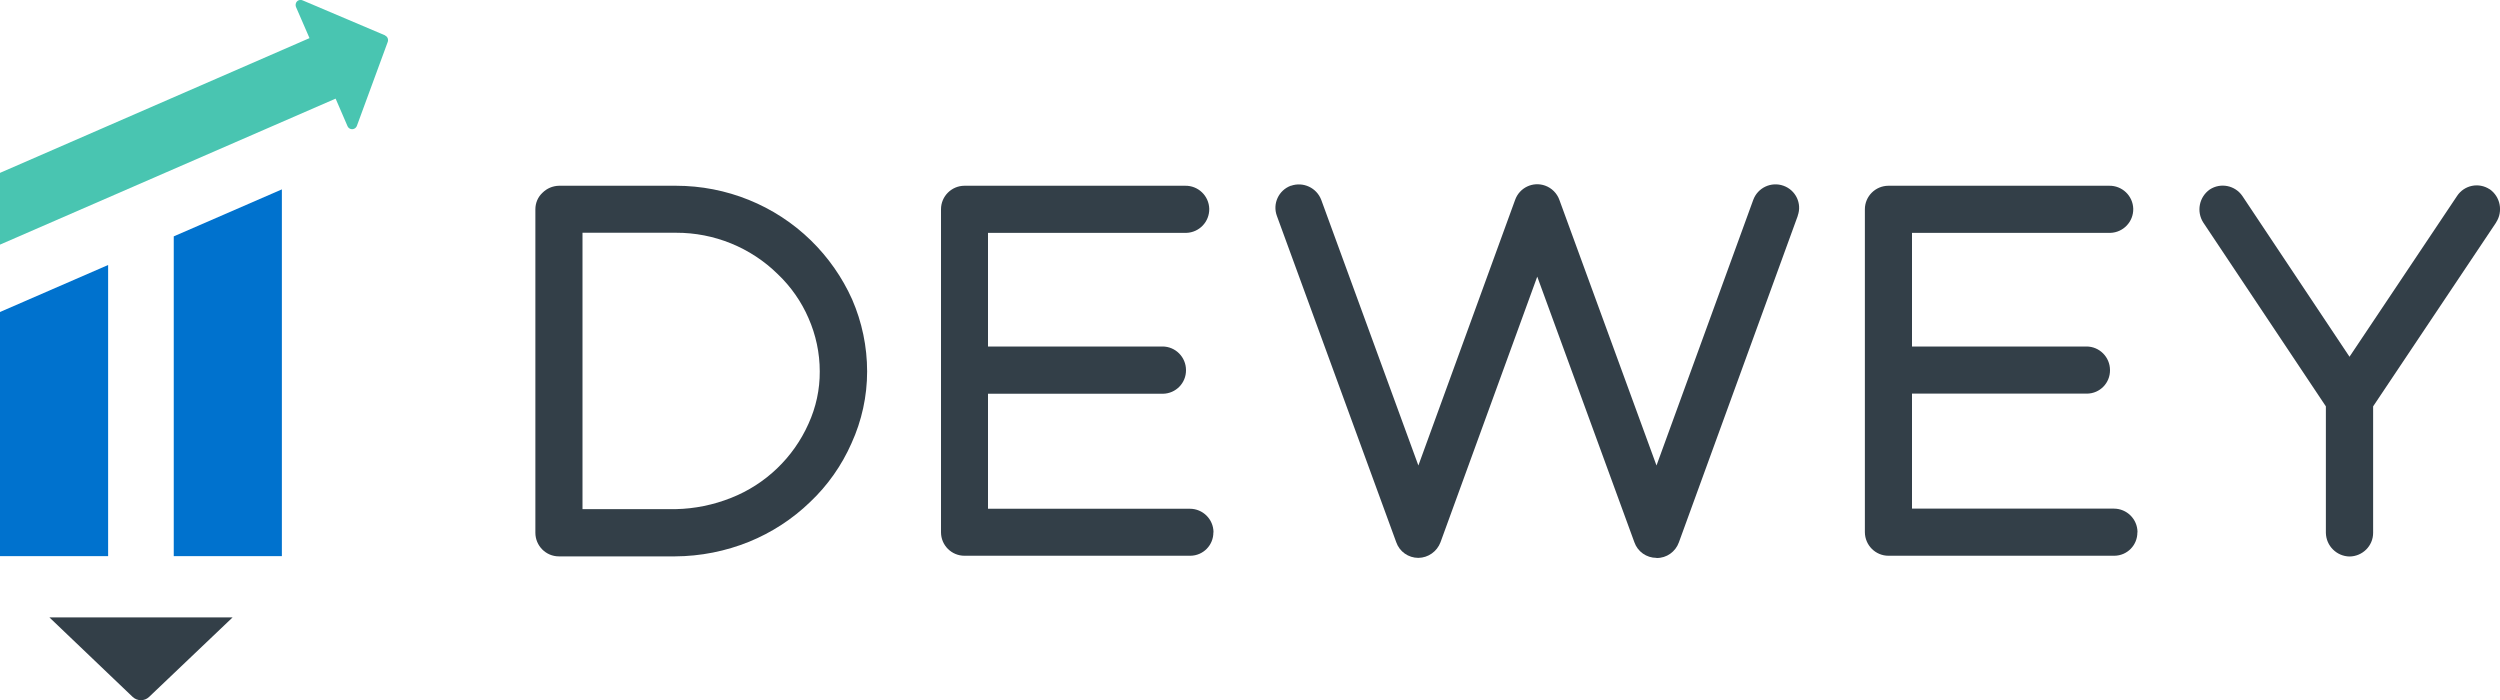 <?xml version="1.0" encoding="UTF-8"?>
<svg id="Layer_2" data-name="Layer 2" xmlns="http://www.w3.org/2000/svg" viewBox="0 0 200 56.02">
  <defs>
    <style>
      .cls-1 {
        fill: #49c5b1;
      }

      .cls-1, .cls-2, .cls-3 {
        stroke-width: 0px;
      }

      .cls-2 {
        fill: #333f48;
      }

      .cls-3 {
        fill: #0072ce;
      }
    </style>
  </defs>
  <g id="DeweyLogoHorizontal">
    <g id="Logo">
      <g id="Label">
        <path id="D" class="cls-2" d="m54,44.51h-9.29c-1.04,0-1.88-.85-1.88-1.89v-25.88c0-.5.2-.98.57-1.32.35-.35.82-.55,1.32-.56h9.36c4.03,0,7.91,1.56,10.8,4.38,1.38,1.35,2.5,2.95,3.29,4.71.79,1.82,1.2,3.78,1.2,5.77,0,1.98-.43,3.94-1.25,5.74-.78,1.77-1.91,3.38-3.32,4.71-1.41,1.36-3.06,2.43-4.87,3.17-1.88.76-3.89,1.16-5.93,1.17Zm-7.4-3.78h7.47c1.51-.03,3.01-.34,4.42-.9,2.76-1.09,4.98-3.22,6.19-5.93.6-1.32.91-2.74.9-4.19,0-1.47-.31-2.92-.9-4.26-.57-1.32-1.41-2.52-2.45-3.51-2.17-2.14-5.1-3.33-8.15-3.32h-7.48v22.11Z"/>
        <path id="E" class="cls-2" d="m97.07,42.58c.01,1.03-.81,1.87-1.84,1.88-.01,0-.03,0-.04,0h-18.03c-1.04,0-1.88-.84-1.88-1.88v-25.84c0-1.04.85-1.88,1.88-1.88h17.65c1.04-.02,1.9.8,1.93,1.84.02,1.04-.8,1.9-1.84,1.93-.03,0-.06,0-.09,0h-15.77v9.09h13.96c1.04,0,1.88.85,1.88,1.89.01,1.03-.81,1.87-1.84,1.89-.01,0-.03,0-.04,0h-13.96v9.2h16.15c1.04,0,1.88.84,1.89,1.87,0,0,0,.02,0,.03Z"/>
        <path id="W" class="cls-2" d="m132.52,44.63c-.8,0-1.51-.5-1.77-1.25l-7.77-21.25-7.74,21.25c-.28.74-.98,1.24-1.77,1.25-.8,0-1.51-.5-1.77-1.25l-9.55-26.11c-.36-.97.14-2.05,1.11-2.41,0,0,.02,0,.02,0,.98-.34,2.05.16,2.42,1.13l7.77,21.25,7.74-21.25c.35-.98,1.42-1.49,2.4-1.14.53.19.95.61,1.14,1.14l7.77,21.25,7.74-21.25c.36-.98,1.44-1.48,2.42-1.13.98.35,1.49,1.42,1.14,2.39,0,0,0,.02,0,.02l-9.51,26.12c-.27.75-.98,1.26-1.78,1.25Z"/>
        <path id="E-2" data-name="E" class="cls-2" d="m170.99,42.58c.01,1.03-.81,1.87-1.84,1.88-.01,0-.03,0-.04,0h-18.03c-1.04,0-1.88-.84-1.89-1.88v-25.84c0-1.04.85-1.88,1.89-1.88h17.65c1.04-.02,1.9.8,1.93,1.84.02,1.04-.8,1.9-1.84,1.93-.03,0-.06,0-.09,0h-15.77v9.09h13.96c1.04,0,1.88.85,1.88,1.89.01,1.03-.81,1.87-1.84,1.88-.01,0-.03,0-.04,0h-13.96v9.2h16.15c1.04,0,1.88.84,1.89,1.87,0,0,0,.02,0,.03Z"/>
        <path id="Y" class="cls-2" d="m199.69,17.8l-9.84,14.71v10.12c0,1.04-.85,1.88-1.89,1.89-1.03-.02-1.87-.85-1.89-1.89v-10.12l-9.81-14.71c-.56-.88-.33-2.04.52-2.64.87-.57,2.03-.33,2.61.52l8.57,12.86,8.61-12.87c.57-.86,1.73-1.1,2.6-.53,0,0,0,0,.01,0,.85.6,1.08,1.77.51,2.65Z"/>
      </g>
      <g id="Mark">
        <path id="Shape_4" data-name="Shape 4" class="cls-3" d="m0,44.49v-19.53l8.65-3.76v23.29H0Z"/>
        <path id="Shape_3" data-name="Shape 3" class="cls-2" d="m10.62,55.76l-6.67-6.37h14.66l-6.69,6.37c-.36.34-.93.34-1.3,0Z"/>
        <path id="Shape_2" data-name="Shape 2" class="cls-3" d="m22.55,44.49h-8.65v-25.58l8.65-3.76v29.34Z"/>
        <path id="Shape_1" data-name="Shape 1" class="cls-1" d="m30.81,2.83L24.21.03c-.21-.09-.45,0-.53.21-.04.1-.04.22,0,.32l1.08,2.49L0,13.83v5.74L26.85,7.89l.95,2.2c.09.21.33.3.53.21.1-.04.18-.13.22-.23l2.47-6.72c.07-.2-.02-.43-.22-.51Z"/>
      </g>
    </g>
  </g>
</svg>